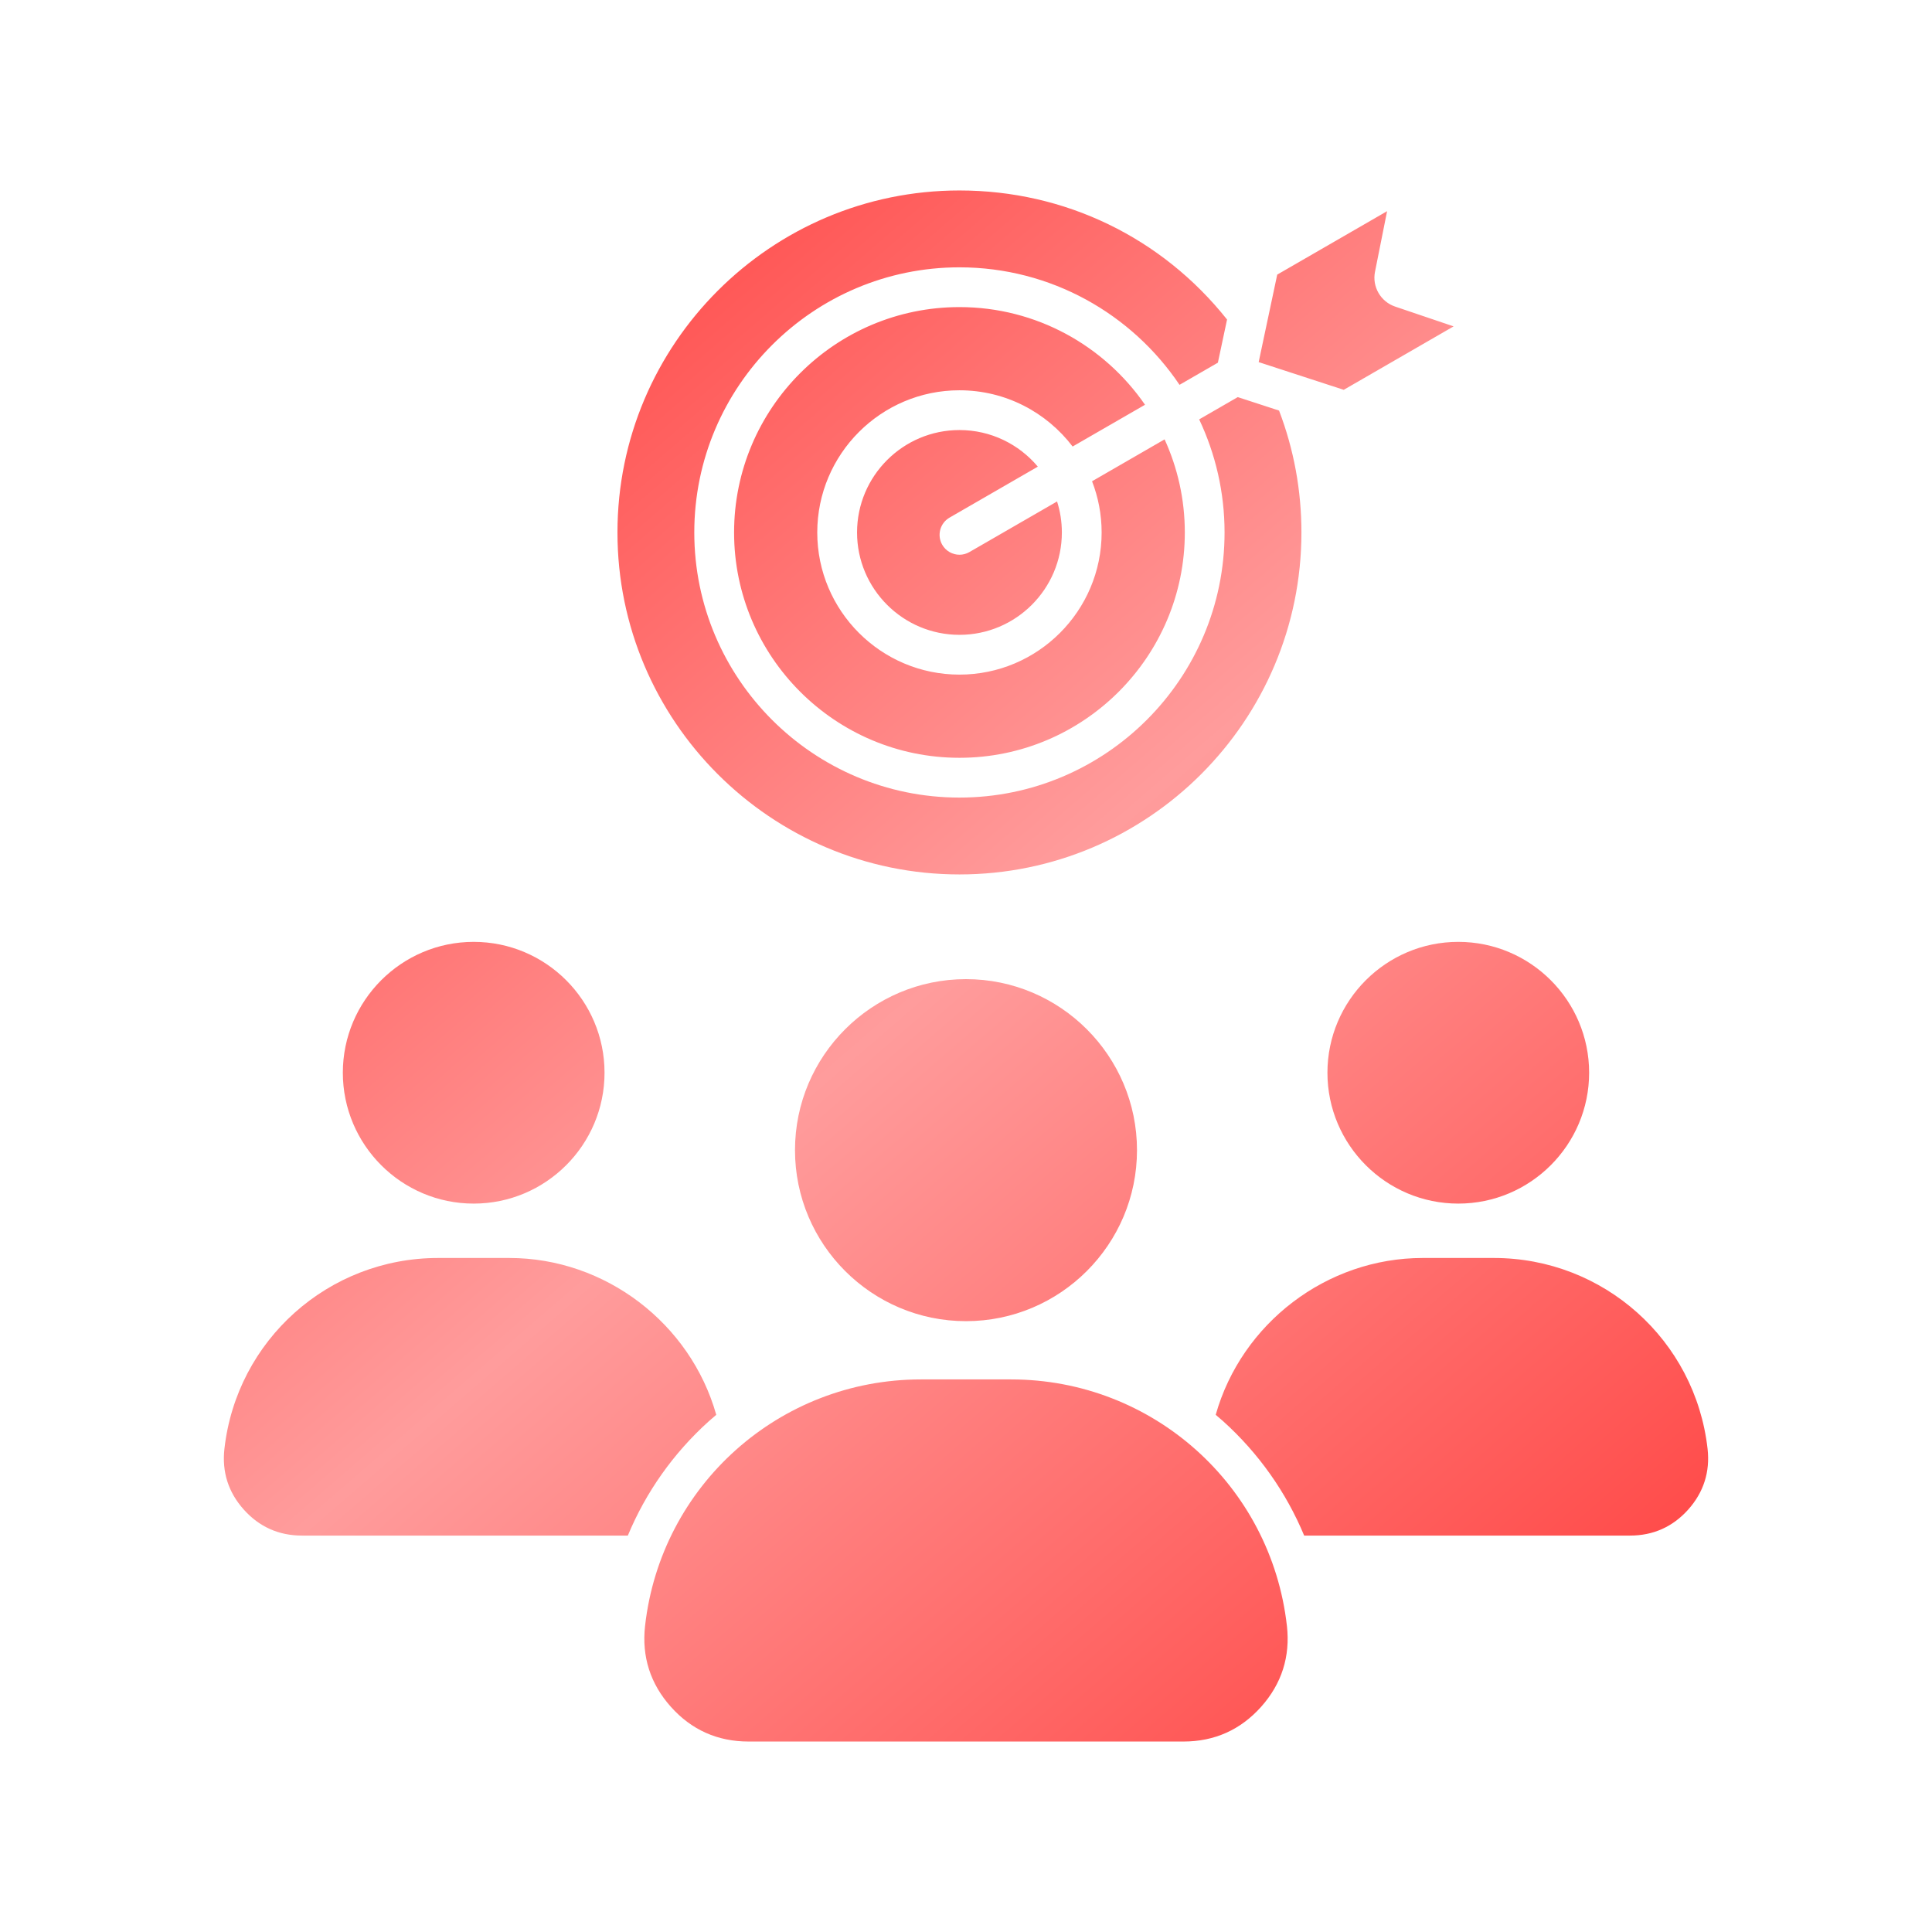 <?xml version="1.0" encoding="UTF-8"?>
<svg id="Layer_2" data-name="Layer 2" xmlns="http://www.w3.org/2000/svg" xmlns:xlink="http://www.w3.org/1999/xlink" viewBox="0 0 200 200">
  <defs>
    <style>
      .cls-1 {
        fill: url(#linear-gradient);
        fill-rule: evenodd;
      }
    </style>
    <linearGradient id="linear-gradient" x1="19.212" y1="13.685" x2="172.927" y2="191.4" gradientUnits="userSpaceOnUse">
      <stop offset="0" stop-color="#ff2927"/>
      <stop offset=".499" stop-color="#ff9c9c"/>
      <stop offset="1" stop-color="#ff3735"/>
    </linearGradient>
  </defs>
  <path class="cls-1" d="M130.297,37.486l1.921-9.058,11.373-6.567-1.252,6.275c-.309,1.544.583,3.091,2.079,3.599l6.059,2.052-11.373,6.567-8.807-2.868ZM127.024,33.077c-6.762-8.502-16.805-13.36-27.701-13.36-19.522,0-35.404,15.882-35.404,35.404s15.882,35.4,35.404,35.4,35.4-15.882,35.4-35.4c0-4.357-.779-8.594-2.316-12.619l-4.275-1.393-3.994,2.306c1.681,3.554,2.628,7.521,2.628,11.706,0,15.134-12.313,27.444-27.447,27.444s-27.447-12.31-27.447-27.444,12.313-27.447,27.447-27.447c9.48,0,17.851,4.831,22.785,12.163l3.97-2.292.95-4.467ZM118.532,41.901c-4.213-6.104-11.25-10.111-19.21-10.111-12.863,0-23.33,10.464-23.33,23.33s10.464,23.327,23.33,23.327,23.33-10.464,23.33-23.327c0-3.438-.751-6.697-2.093-9.637l-7.51,4.337c.638,1.647.992,3.431.992,5.301,0,8.114-6.601,14.715-14.719,14.715s-14.719-6.601-14.719-14.715,6.601-14.719,14.719-14.719c4.776,0,9.027,2.288,11.716,5.822l7.493-4.323ZM107.437,48.307c-1.945-2.316-4.862-3.788-8.114-3.788-5.846,0-10.601,4.755-10.601,10.601,0,5.843,4.755,10.598,10.601,10.598s10.601-4.755,10.601-10.598c0-1.119-.175-2.196-.497-3.208l-9.075,5.239c-.323.185-.679.275-1.026.275-.71,0-1.403-.37-1.784-1.029-.57-.985-.23-2.244.755-2.813l9.14-5.277ZM150.961,97.502c-7.469,0-13.545,6.076-13.545,13.545s6.076,13.549,13.545,13.549,13.545-6.076,13.545-13.549-6.076-13.545-13.545-13.545h0ZM147.273,130.226c-9.932,0-18.747,6.759-21.423,16.235.257.22.518.436.768.662,3.678,3.314,6.526,7.366,8.389,11.84h33.736c2.398,0,4.422-.906,6.021-2.693,1.595-1.788,2.271-3.901,2.004-6.285-1.266-11.264-10.777-19.759-22.119-19.759h-7.376ZM133.22,168.309c-1.637-14.544-13.909-25.512-28.552-25.512h-9.339c-14.643,0-26.915,10.969-28.552,25.512-.357,3.177.542,5.997,2.673,8.382s4.834,3.592,8.032,3.592h45.034c3.198,0,5.901-1.208,8.032-3.592s3.03-5.205,2.673-8.382h0ZM99.998,136.766c9.761,0,17.703-7.939,17.703-17.703,0-9.758-7.942-17.703-17.703-17.703s-17.7,7.942-17.7,17.703,7.939,17.703,17.7,17.703h0ZM49.036,124.596c7.469,0,13.545-6.076,13.545-13.549s-6.076-13.545-13.545-13.545-13.545,6.076-13.545,13.545,6.076,13.549,13.545,13.549ZM74.147,146.461c-2.676-9.476-11.49-16.235-21.423-16.235h-7.373c-11.343,0-20.853,8.495-22.119,19.759-.268,2.385.405,4.498,2.004,6.285s3.623,2.693,6.021,2.693h33.736c1.859-4.474,4.707-8.526,8.389-11.84.251-.226.508-.443.765-.662Z"/>
</svg>